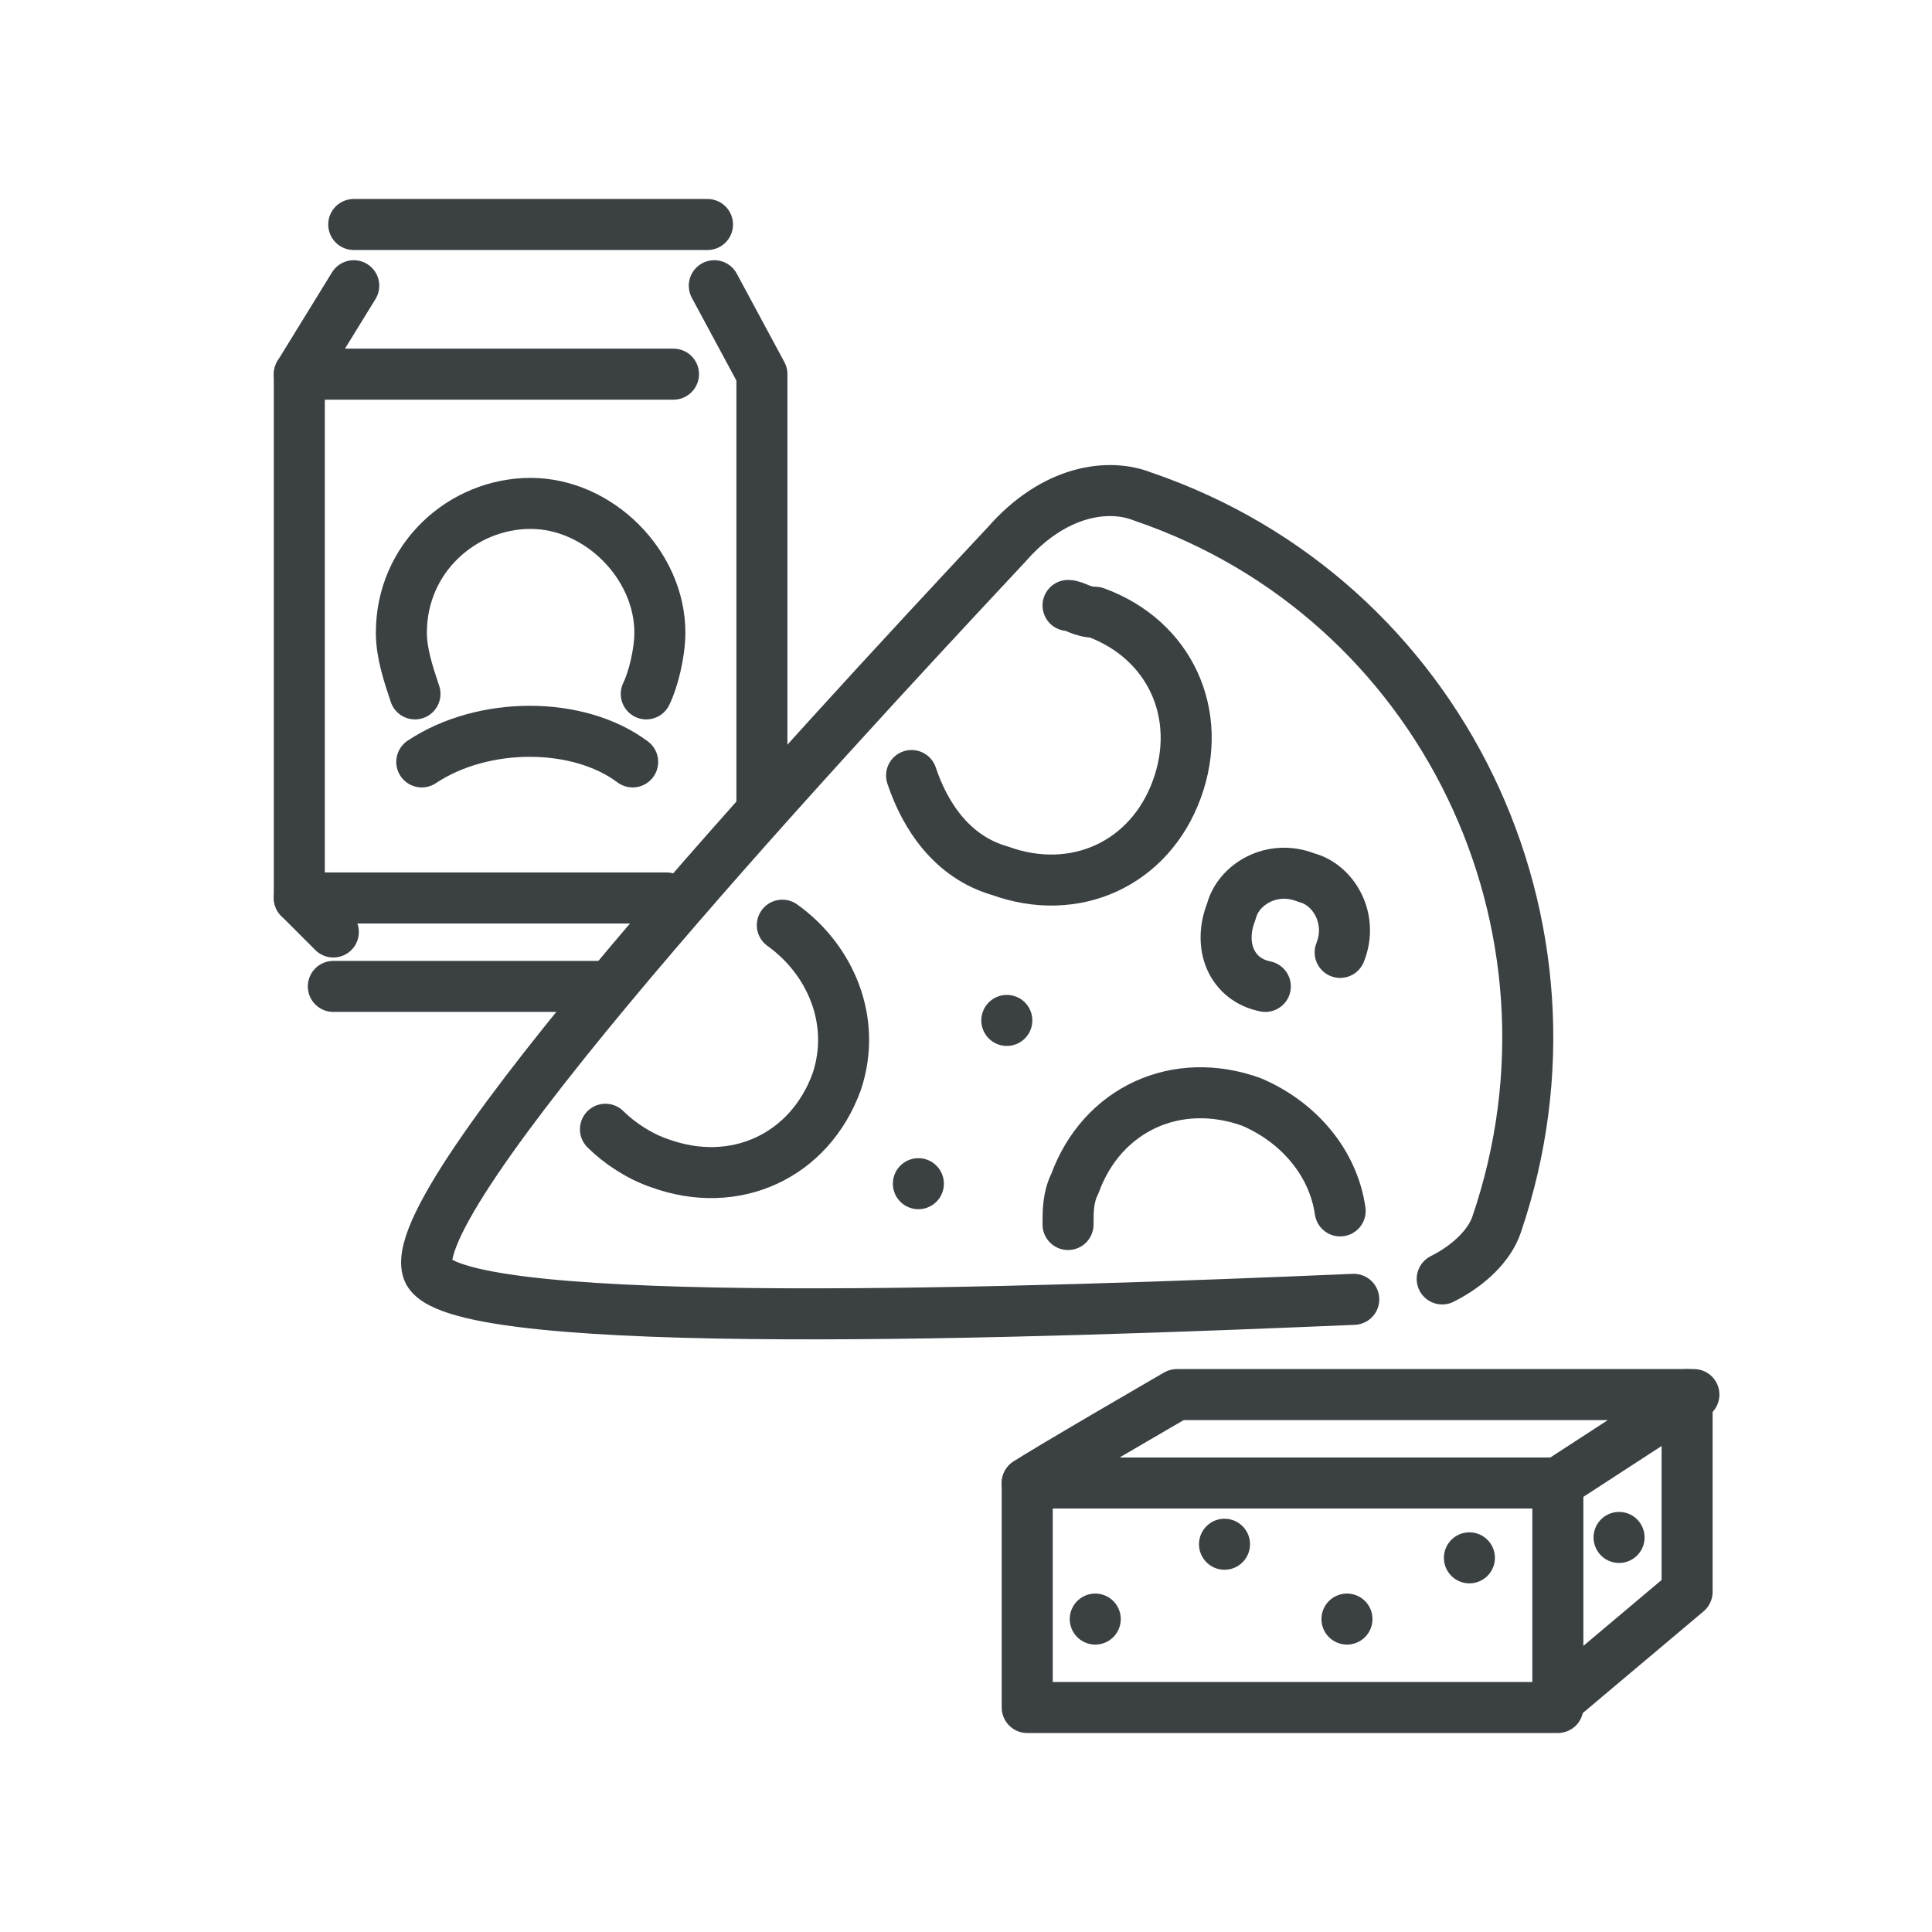 <?xml version="1.0" encoding="utf-8"?>
<!-- Generator: Adobe Illustrator 26.0.2, SVG Export Plug-In . SVG Version: 6.00 Build 0)  -->
<svg version="1.1" id="Calque_1" xmlns="http://www.w3.org/2000/svg" xmlns:xlink="http://www.w3.org/1999/xlink" x="0px" y="0px"
	 viewBox="0 0 28.4 28.4" style="enable-background:new 0 0 28.4 28.4;" xml:space="preserve">
<style type="text/css">
	.st0{fill:none;stroke:#3B4043;stroke-width:0.75;stroke-linecap:round;stroke-linejoin:round;stroke-miterlimit:10;}
	.st1{fill:none;stroke:#3B4043;stroke-width:0.75;stroke-linecap:round;stroke-linejoin:round;}
</style>
<g>
	<path class="st0" d="M19.9,19.1c-4.7,0.2-13.1,0.5-13.6-0.4c-0.5-1,5.6-7.6,8.5-10.7c0.7-0.8,1.5-0.9,2-0.7
		c4.4,1.5,6.7,6.3,5.2,10.7c-0.1,0.3-0.4,0.6-0.8,0.8"/>
	<path class="st0" d="M15.7,18c0-0.2,0-0.4,0.1-0.6c0.4-1.1,1.5-1.6,2.6-1.2c0.7,0.3,1.2,0.9,1.3,1.6"/>
	<path class="st0" d="M15.7,8.9c0.1,0,0.2,0.1,0.4,0.1c1.1,0.4,1.6,1.5,1.2,2.6c-0.4,1.1-1.5,1.6-2.6,1.2c-0.7-0.2-1.1-0.8-1.3-1.4"
		/>
	<path class="st0" d="M11.5,13.6c0.7,0.5,1.1,1.4,0.8,2.3c-0.4,1.1-1.5,1.6-2.6,1.2c-0.3-0.1-0.6-0.3-0.8-0.5"/>
	<path class="st0" d="M18.6,14.5c-0.5-0.1-0.7-0.6-0.5-1.1c0.1-0.4,0.6-0.7,1.1-0.5c0.4,0.1,0.7,0.6,0.5,1.1"/>
	<line class="st1" x1="14.8" y1="15" x2="14.8" y2="15"/>
	<line class="st1" x1="13.5" y1="17.4" x2="13.5" y2="17.4"/>
</g>
<g>
	<polyline class="st0" points="5.2,4.2 4.4,5.5 4.4,13.2 4.9,13.7 	"/>
	<polyline class="st0" points="10.5,4.2 11.2,5.5 11.2,11.9 	"/>
	<line class="st0" x1="4.9" y1="14.5" x2="8.9" y2="14.5"/>
	<line class="st0" x1="5.2" y1="3.3" x2="10.4" y2="3.3"/>
	<path class="st0" d="M6.1,10.2C6,9.9,5.9,9.6,5.9,9.3c0-1.1,0.9-1.9,1.9-1.9s1.9,0.9,1.9,1.9c0,0.3-0.1,0.7-0.2,0.9"/>
	<path class="st0" d="M6.2,11.2c0.9-0.6,2.3-0.6,3.1,0"/>
	<line class="st0" x1="4.4" y1="5.5" x2="9.9" y2="5.5"/>
	<line class="st0" x1="4.4" y1="13.2" x2="9.8" y2="13.2"/>
</g>
<g>
	<rect x="15.1" y="21.8" class="st0" width="7.8" height="3.3"/>
	<path class="st0" d="M15.1,21.8c0.3-0.2,2.2-1.3,2.2-1.3h7.6l-2,1.3"/>
	<polyline class="st0" points="22.9,25 24.8,23.4 24.8,20.5 	"/>
	<line class="st0" x1="18" y1="22.7" x2="18" y2="22.7"/>
	<line class="st0" x1="16.1" y1="23.8" x2="16.1" y2="23.8"/>
	<line class="st0" x1="19.8" y1="23.8" x2="19.8" y2="23.8"/>
	<line class="st0" x1="23.8" y1="22.6" x2="23.8" y2="22.6"/>
	<line class="st0" x1="21.6" y1="22.9" x2="21.6" y2="22.9"/>
</g>
</svg>

